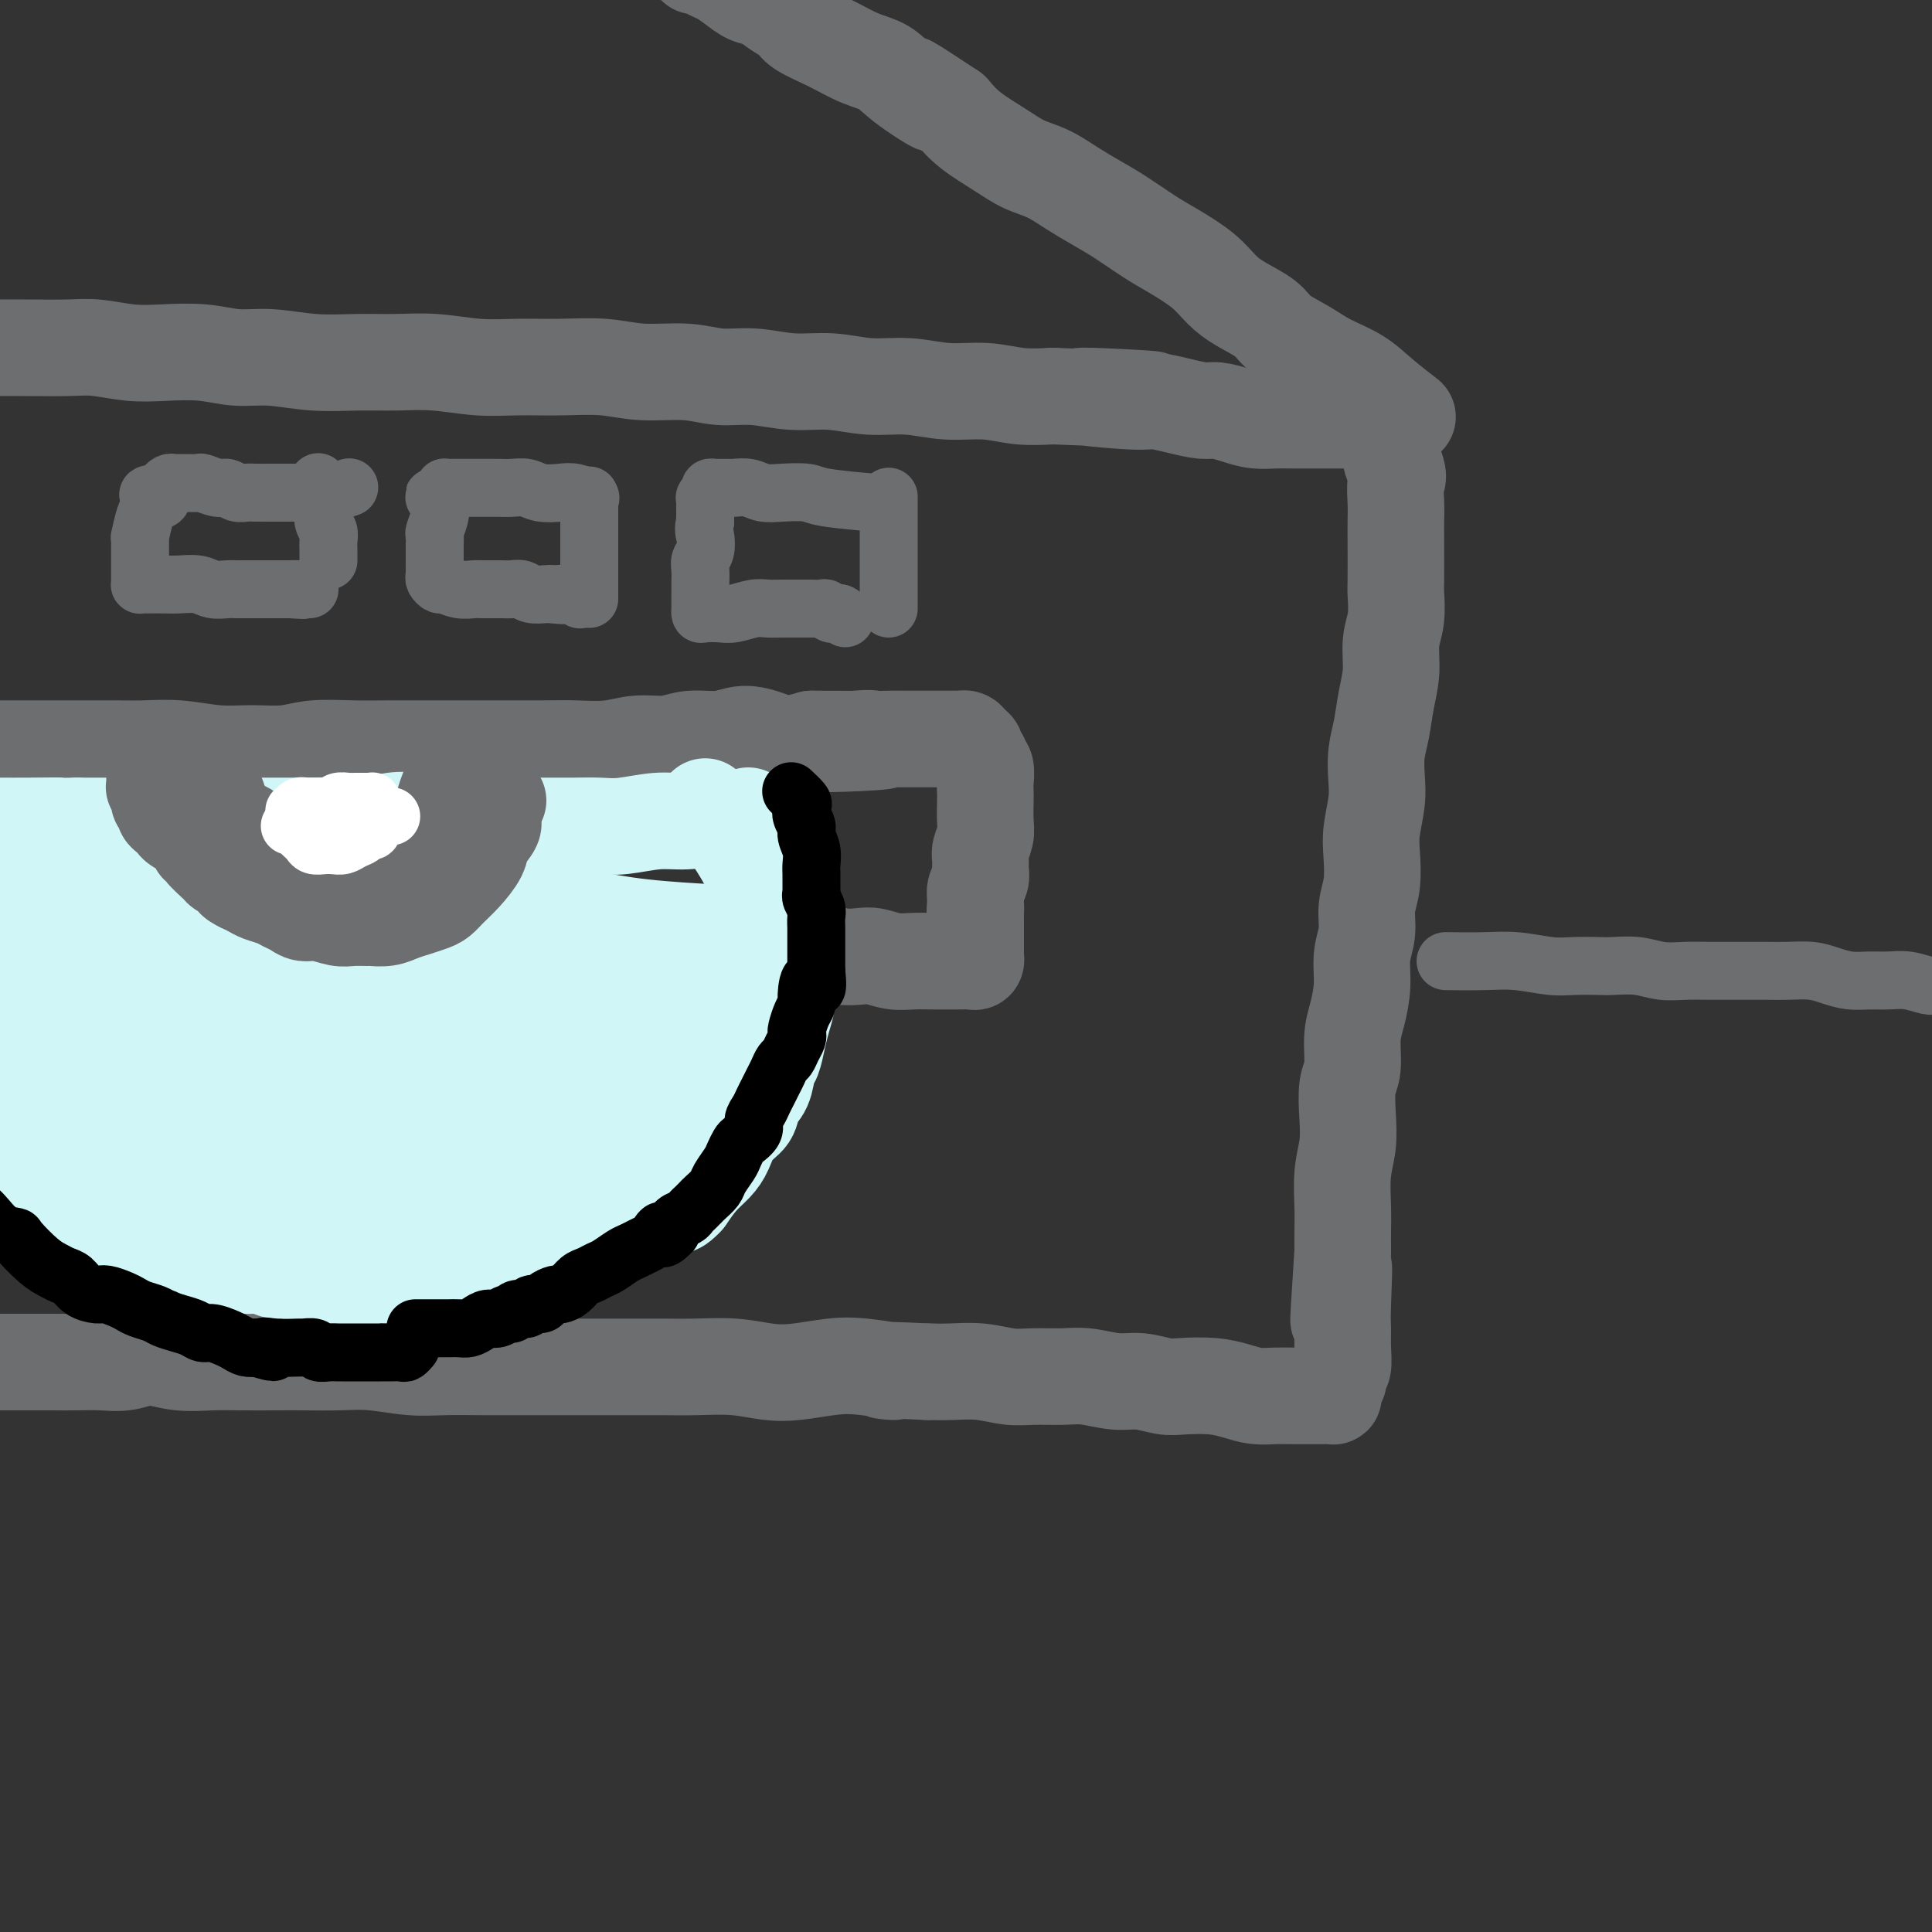 <svg viewBox='0 0 400 400' version='1.1' xmlns='http://www.w3.org/2000/svg' xmlns:xlink='http://www.w3.org/1999/xlink'><rect x="0" y="0" width="400" height="400" fill="#333333" stroke="none"/><g fill='none' stroke='rgb(109,110,112)' stroke-width='20' stroke-linecap='round' stroke-linejoin='round'><path d='M-8,72c4.612,-0.008 9.224,-0.016 13,0c3.776,0.016 6.717,0.056 9,0c2.283,-0.056 3.907,-0.207 6,0c2.093,0.207 4.653,0.772 7,1c2.347,0.228 4.480,0.117 7,0c2.520,-0.117 5.427,-0.242 8,0c2.573,0.242 4.811,0.850 7,1c2.189,0.150 4.329,-0.157 7,0c2.671,0.157 5.874,0.778 9,1c3.126,0.222 6.174,0.045 9,0c2.826,-0.045 5.431,0.041 8,0c2.569,-0.041 5.101,-0.208 8,0c2.899,0.208 6.165,0.792 9,1c2.835,0.208 5.239,0.041 8,0c2.761,-0.041 5.878,0.046 9,0c3.122,-0.046 6.250,-0.224 9,0c2.750,0.224 5.121,0.849 8,1c2.879,0.151 6.266,-0.171 9,0c2.734,0.171 4.815,0.834 7,1c2.185,0.166 4.472,-0.167 7,0c2.528,0.167 5.296,0.833 8,1c2.704,0.167 5.344,-0.167 8,0c2.656,0.167 5.327,0.833 8,1c2.673,0.167 5.346,-0.165 8,0c2.654,0.165 5.289,0.828 8,1c2.711,0.172 5.499,-0.146 8,0c2.501,0.146 4.715,0.756 7,1c2.285,0.244 4.643,0.122 7,0'/><path d='M218,82c36.430,1.483 14.506,0.191 8,0c-6.506,-0.191 2.405,0.719 7,1c4.595,0.281 4.875,-0.065 6,0c1.125,0.065 3.094,0.543 5,1c1.906,0.457 3.749,0.893 5,1c1.251,0.107 1.909,-0.115 3,0c1.091,0.115 2.617,0.567 4,1c1.383,0.433 2.625,0.848 4,1c1.375,0.152 2.882,0.041 4,0c1.118,-0.041 1.848,-0.011 3,0c1.152,0.011 2.727,0.003 4,0c1.273,-0.003 2.243,-0.001 3,0c0.757,0.001 1.302,0.000 2,0c0.698,-0.000 1.549,-0.000 2,0c0.451,0.000 0.502,0.000 1,0c0.498,-0.000 1.443,-0.001 2,0c0.557,0.001 0.726,0.004 1,0c0.274,-0.004 0.651,-0.016 1,0c0.349,0.016 0.668,0.061 1,0c0.332,-0.061 0.678,-0.226 1,0c0.322,0.226 0.621,0.844 1,1c0.379,0.156 0.837,-0.151 1,0c0.163,0.151 0.030,0.761 0,1c-0.030,0.239 0.045,0.106 0,0c-0.045,-0.106 -0.208,-0.184 0,0c0.208,0.184 0.787,0.630 1,1c0.213,0.370 0.060,0.666 0,1c-0.060,0.334 -0.026,0.708 0,1c0.026,0.292 0.046,0.502 0,1c-0.046,0.498 -0.156,1.285 0,2c0.156,0.715 0.578,1.357 1,2'/><path d='M289,97c0.774,2.040 0.207,2.140 0,3c-0.207,0.860 -0.056,2.479 0,4c0.056,1.521 0.016,2.945 0,4c-0.016,1.055 -0.008,1.743 0,4c0.008,2.257 0.017,6.083 0,8c-0.017,1.917 -0.060,1.925 0,3c0.060,1.075 0.224,3.217 0,5c-0.224,1.783 -0.834,3.207 -1,5c-0.166,1.793 0.113,3.956 0,6c-0.113,2.044 -0.618,3.969 -1,6c-0.382,2.031 -0.642,4.167 -1,6c-0.358,1.833 -0.814,3.363 -1,5c-0.186,1.637 -0.101,3.382 0,5c0.101,1.618 0.219,3.110 0,5c-0.219,1.890 -0.776,4.178 -1,6c-0.224,1.822 -0.117,3.178 0,5c0.117,1.822 0.242,4.110 0,6c-0.242,1.890 -0.852,3.383 -1,5c-0.148,1.617 0.167,3.357 0,5c-0.167,1.643 -0.814,3.188 -1,5c-0.186,1.812 0.090,3.889 0,6c-0.090,2.111 -0.546,4.254 -1,6c-0.454,1.746 -0.905,3.095 -1,5c-0.095,1.905 0.167,4.366 0,6c-0.167,1.634 -0.763,2.442 -1,4c-0.237,1.558 -0.116,3.865 0,6c0.116,2.135 0.227,4.097 0,6c-0.227,1.903 -0.793,3.747 -1,6c-0.207,2.253 -0.056,4.914 0,7c0.056,2.086 0.016,3.596 0,5c-0.016,1.404 -0.008,2.702 0,4'/><path d='M278,259c-1.701,25.898 -0.455,9.643 0,5c0.455,-4.643 0.118,2.324 0,6c-0.118,3.676 -0.018,4.060 0,5c0.018,0.940 -0.047,2.437 0,4c0.047,1.563 0.205,3.192 0,4c-0.205,0.808 -0.773,0.794 -1,1c-0.227,0.206 -0.114,0.633 0,1c0.114,0.367 0.227,0.673 0,1c-0.227,0.327 -0.796,0.676 -1,1c-0.204,0.324 -0.043,0.623 0,1c0.043,0.377 -0.031,0.833 0,1c0.031,0.167 0.168,0.045 0,0c-0.168,-0.045 -0.642,-0.012 -1,0c-0.358,0.012 -0.602,0.004 -1,0c-0.398,-0.004 -0.952,-0.004 -2,0c-1.048,0.004 -2.592,0.011 -4,0c-1.408,-0.011 -2.680,-0.042 -4,0c-1.320,0.042 -2.687,0.156 -4,0c-1.313,-0.156 -2.574,-0.582 -4,-1c-1.426,-0.418 -3.019,-0.829 -5,-1c-1.981,-0.171 -4.350,-0.102 -6,0c-1.650,0.102 -2.582,0.238 -4,0c-1.418,-0.238 -3.323,-0.849 -5,-1c-1.677,-0.151 -3.125,0.157 -5,0c-1.875,-0.157 -4.177,-0.778 -6,-1c-1.823,-0.222 -3.169,-0.045 -5,0c-1.831,0.045 -4.148,-0.040 -6,0c-1.852,0.040 -3.239,0.207 -5,0c-1.761,-0.207 -3.897,-0.786 -6,-1c-2.103,-0.214 -4.172,-0.061 -6,0c-1.828,0.061 -3.414,0.031 -5,0'/><path d='M192,284c-14.305,-0.717 -8.067,-0.009 -7,0c1.067,0.009 -3.036,-0.681 -6,-1c-2.964,-0.319 -4.787,-0.268 -7,0c-2.213,0.268 -4.815,0.751 -7,1c-2.185,0.249 -3.951,0.263 -6,0c-2.049,-0.263 -4.379,-0.802 -7,-1c-2.621,-0.198 -5.532,-0.053 -8,0c-2.468,0.053 -4.493,0.014 -7,0c-2.507,-0.014 -5.497,-0.004 -8,0c-2.503,0.004 -4.520,0.001 -7,0c-2.480,-0.001 -5.423,0.001 -8,0c-2.577,-0.001 -4.788,-0.004 -7,0c-2.212,0.004 -4.424,0.015 -7,0c-2.576,-0.015 -5.518,-0.057 -8,0c-2.482,0.057 -4.506,0.211 -7,0c-2.494,-0.211 -5.457,-0.789 -8,-1c-2.543,-0.211 -4.666,-0.057 -7,0c-2.334,0.057 -4.878,0.017 -7,0c-2.122,-0.017 -3.823,-0.009 -6,0c-2.177,0.009 -4.829,0.020 -7,0c-2.171,-0.020 -3.861,-0.072 -6,0c-2.139,0.072 -4.727,0.268 -7,0c-2.273,-0.268 -4.230,-1.000 -6,-1c-1.770,0.000 -3.354,0.732 -5,1c-1.646,0.268 -3.354,0.072 -5,0c-1.646,-0.072 -3.230,-0.019 -5,0c-1.770,0.019 -3.726,0.005 -6,0c-2.274,-0.005 -4.867,-0.001 -7,0c-2.133,0.001 -3.805,0.000 -5,0c-1.195,-0.000 -1.913,-0.000 -3,0c-1.087,0.000 -2.544,0.000 -4,0'/><path d='M-9,282c-31.489,-0.311 -9.711,-0.089 -1,0c8.711,0.089 4.356,0.044 0,0'/><path d='M291,86c-0.009,-0.007 -0.018,-0.013 0,0c0.018,0.013 0.061,0.047 0,0c-0.061,-0.047 -0.228,-0.175 0,0c0.228,0.175 0.849,0.655 0,0c-0.849,-0.655 -3.169,-2.443 -5,-4c-1.831,-1.557 -3.174,-2.881 -5,-4c-1.826,-1.119 -4.137,-2.032 -6,-3c-1.863,-0.968 -3.278,-1.991 -5,-3c-1.722,-1.009 -3.750,-2.005 -5,-3c-1.250,-0.995 -1.723,-1.989 -3,-3c-1.277,-1.011 -3.357,-2.041 -5,-3c-1.643,-0.959 -2.847,-1.849 -4,-3c-1.153,-1.151 -2.253,-2.562 -4,-4c-1.747,-1.438 -4.139,-2.902 -6,-4c-1.861,-1.098 -3.189,-1.831 -5,-3c-1.811,-1.169 -4.104,-2.774 -6,-4c-1.896,-1.226 -3.393,-2.074 -5,-3c-1.607,-0.926 -3.322,-1.931 -5,-3c-1.678,-1.069 -3.320,-2.204 -5,-3c-1.680,-0.796 -3.399,-1.255 -5,-2c-1.601,-0.745 -3.085,-1.778 -5,-3c-1.915,-1.222 -4.261,-2.635 -6,-4c-1.739,-1.365 -2.869,-2.683 -4,-4'/><path d='M197,23c-15.209,-10.076 -6.232,-3.766 -4,-2c2.232,1.766 -2.281,-1.011 -5,-3c-2.719,-1.989 -3.644,-3.190 -5,-4c-1.356,-0.810 -3.143,-1.228 -5,-2c-1.857,-0.772 -3.785,-1.899 -6,-3c-2.215,-1.101 -4.718,-2.178 -6,-3c-1.282,-0.822 -1.343,-1.389 -2,-2c-0.657,-0.611 -1.908,-1.267 -3,-2c-1.092,-0.733 -2.023,-1.544 -3,-2c-0.977,-0.456 -2.001,-0.557 -3,-1c-0.999,-0.443 -1.974,-1.228 -3,-2c-1.026,-0.772 -2.102,-1.530 -3,-2c-0.898,-0.470 -1.617,-0.652 -2,-1c-0.383,-0.348 -0.431,-0.863 -1,-1c-0.569,-0.137 -1.658,0.103 -2,0c-0.342,-0.103 0.063,-0.548 0,-1c-0.063,-0.452 -0.594,-0.909 -1,-1c-0.406,-0.091 -0.687,0.186 -1,0c-0.313,-0.186 -0.657,-0.834 -1,-1c-0.343,-0.166 -0.684,0.152 -1,0c-0.316,-0.152 -0.607,-0.773 -1,-1c-0.393,-0.227 -0.889,-0.061 -1,0c-0.111,0.061 0.162,0.016 0,0c-0.162,-0.016 -0.761,-0.005 -1,0c-0.239,0.005 -0.120,0.002 0,0'/><path d='M-9,155c0.130,-0.000 0.259,-0.000 2,0c1.741,0.000 5.093,0.000 9,0c3.907,-0.000 8.369,-0.001 11,0c2.631,0.001 3.430,0.004 5,0c1.570,-0.004 3.912,-0.015 6,0c2.088,0.015 3.923,0.058 6,0c2.077,-0.058 4.397,-0.215 7,0c2.603,0.215 5.487,0.804 8,1c2.513,0.196 4.653,-0.000 7,0c2.347,0.000 4.902,0.196 7,0c2.098,-0.196 3.739,-0.785 6,-1c2.261,-0.215 5.142,-0.058 8,0c2.858,0.058 5.692,0.015 8,0c2.308,-0.015 4.090,-0.004 6,0c1.910,0.004 3.947,0.001 6,0c2.053,-0.001 4.123,0.001 6,0c1.877,-0.001 3.560,-0.004 6,0c2.440,0.004 5.636,0.016 8,0c2.364,-0.016 3.897,-0.061 6,0c2.103,0.061 4.774,0.228 7,0c2.226,-0.228 4.005,-0.850 6,-1c1.995,-0.150 4.207,0.173 6,0c1.793,-0.173 3.167,-0.840 5,-1c1.833,-0.160 4.124,0.189 6,0c1.876,-0.189 3.338,-0.917 5,-1c1.662,-0.083 3.524,0.478 5,1c1.476,0.522 2.564,1.006 4,1c1.436,-0.006 3.218,-0.503 5,-1'/><path d='M168,153c28.039,-0.022 9.637,0.922 4,1c-5.637,0.078 1.490,-0.711 5,-1c3.510,-0.289 3.403,-0.077 4,0c0.597,0.077 1.900,0.021 3,0c1.100,-0.021 1.999,-0.006 3,0c1.001,0.006 2.103,0.001 3,0c0.897,-0.001 1.588,-0.000 2,0c0.412,0.000 0.545,0.000 1,0c0.455,-0.000 1.231,0.000 2,0c0.769,-0.000 1.530,-0.001 2,0c0.470,0.001 0.651,0.003 1,0c0.349,-0.003 0.868,-0.012 1,0c0.132,0.012 -0.123,0.045 0,0c0.123,-0.045 0.626,-0.167 1,0c0.374,0.167 0.621,0.623 1,1c0.379,0.377 0.890,0.677 1,1c0.110,0.323 -0.181,0.671 0,1c0.181,0.329 0.833,0.641 1,1c0.167,0.359 -0.151,0.766 0,1c0.151,0.234 0.772,0.296 1,1c0.228,0.704 0.062,2.050 0,3c-0.062,0.950 -0.020,1.504 0,2c0.020,0.496 0.020,0.934 0,2c-0.020,1.066 -0.058,2.761 0,4c0.058,1.239 0.213,2.023 0,3c-0.213,0.977 -0.793,2.149 -1,3c-0.207,0.851 -0.042,1.383 0,2c0.042,0.617 -0.040,1.320 0,2c0.040,0.680 0.203,1.337 0,2c-0.203,0.663 -0.772,1.332 -1,2c-0.228,0.668 -0.114,1.334 0,2'/><path d='M202,186c-0.309,4.134 -0.083,2.470 0,2c0.083,-0.470 0.022,0.255 0,1c-0.022,0.745 -0.006,1.509 0,2c0.006,0.491 0.002,0.709 0,1c-0.002,0.291 -0.000,0.655 0,1c0.000,0.345 0.000,0.671 0,1c-0.000,0.329 -0.000,0.662 0,1c0.000,0.338 0.001,0.683 0,1c-0.001,0.317 -0.003,0.607 0,1c0.003,0.393 0.010,0.890 0,1c-0.010,0.110 -0.036,-0.167 0,0c0.036,0.167 0.135,0.777 0,1c-0.135,0.223 -0.503,0.060 -1,0c-0.497,-0.060 -1.122,-0.015 -2,0c-0.878,0.015 -2.010,0.000 -3,0c-0.990,-0.000 -1.839,0.014 -3,0c-1.161,-0.014 -2.635,-0.055 -4,0c-1.365,0.055 -2.623,0.207 -4,0c-1.377,-0.207 -2.875,-0.774 -4,-1c-1.125,-0.226 -1.879,-0.113 -3,0c-1.121,0.113 -2.610,0.226 -4,0c-1.390,-0.226 -2.682,-0.792 -4,-1c-1.318,-0.208 -2.662,-0.060 -4,0c-1.338,0.060 -2.669,0.030 -4,0'/><path d='M162,197c-6.439,-0.537 -4.036,-0.880 -4,-1c0.036,-0.120 -2.296,-0.018 -4,0c-1.704,0.018 -2.780,-0.048 -4,0c-1.220,0.048 -2.584,0.209 -4,0c-1.416,-0.209 -2.885,-0.788 -4,-1c-1.115,-0.212 -1.877,-0.057 -3,0c-1.123,0.057 -2.607,0.015 -4,0c-1.393,-0.015 -2.697,-0.004 -4,0c-1.303,0.004 -2.607,0.001 -4,0c-1.393,-0.001 -2.875,-0.000 -4,0c-1.125,0.000 -1.893,0.000 -3,0c-1.107,-0.000 -2.554,-0.000 -4,0c-1.446,0.000 -2.891,0.000 -4,0c-1.109,-0.000 -1.882,0.000 -3,0c-1.118,-0.000 -2.580,-0.000 -4,0c-1.420,0.000 -2.798,0.000 -4,0c-1.202,-0.000 -2.229,-0.000 -3,0c-0.771,0.000 -1.287,0.001 -3,0c-1.713,-0.001 -4.625,-0.004 -6,0c-1.375,0.004 -1.214,0.015 -2,0c-0.786,-0.015 -2.520,-0.057 -4,0c-1.480,0.057 -2.707,0.211 -4,0c-1.293,-0.211 -2.651,-0.789 -4,-1c-1.349,-0.211 -2.687,-0.057 -4,0c-1.313,0.057 -2.601,0.015 -4,0c-1.399,-0.015 -2.910,-0.004 -4,0c-1.090,0.004 -1.759,0.001 -3,0c-1.241,-0.001 -3.054,-0.000 -4,0c-0.946,0.000 -1.024,0.000 -2,0c-0.976,-0.000 -2.850,-0.000 -4,0c-1.150,0.000 -1.575,0.000 -2,0'/><path d='M48,194c-18.166,-0.460 -6.582,-0.109 -3,0c3.582,0.109 -0.839,-0.023 -3,0c-2.161,0.023 -2.064,0.202 -3,0c-0.936,-0.202 -2.907,-0.786 -4,-1c-1.093,-0.214 -1.308,-0.057 -2,0c-0.692,0.057 -1.862,0.015 -3,0c-1.138,-0.015 -2.243,-0.004 -3,0c-0.757,0.004 -1.164,0.001 -2,0c-0.836,-0.001 -2.099,-0.000 -3,0c-0.901,0.000 -1.438,0.000 -2,0c-0.562,-0.000 -1.149,-0.000 -2,0c-0.851,0.000 -1.964,0.000 -3,0c-1.036,-0.000 -1.993,-0.000 -3,0c-1.007,0.000 -2.065,0.000 -3,0c-0.935,-0.000 -1.749,-0.000 -3,0c-1.251,0.000 -2.940,0.000 -4,0c-1.060,-0.000 -1.492,-0.000 -2,0c-0.508,0.000 -1.092,0.000 -2,0c-0.908,-0.000 -2.138,-0.000 -3,0c-0.862,0.000 -1.355,0.000 -2,0c-0.645,-0.000 -1.443,-0.000 -2,0c-0.557,0.000 -0.873,0.000 -1,0c-0.127,-0.000 -0.063,-0.000 0,0'/></g>
<g fill='none' stroke='rgb(208,246,247)' stroke-width='20' stroke-linecap='round' stroke-linejoin='round'><path d='M146,167c1.003,0.934 2.006,1.867 3,3c0.994,1.133 1.979,2.465 3,4c1.021,1.535 2.077,3.272 3,5c0.923,1.728 1.711,3.448 2,5c0.289,1.552 0.078,2.935 0,4c-0.078,1.065 -0.024,1.810 0,3c0.024,1.190 0.018,2.824 0,4c-0.018,1.176 -0.049,1.892 0,3c0.049,1.108 0.178,2.607 0,4c-0.178,1.393 -0.664,2.681 -1,4c-0.336,1.319 -0.524,2.670 -1,4c-0.476,1.330 -1.240,2.641 -2,4c-0.760,1.359 -1.516,2.768 -2,4c-0.484,1.232 -0.697,2.286 -1,3c-0.303,0.714 -0.696,1.087 -1,2c-0.304,0.913 -0.518,2.366 -1,3c-0.482,0.634 -1.231,0.449 -2,1c-0.769,0.551 -1.557,1.838 -2,3c-0.443,1.162 -0.542,2.197 -1,3c-0.458,0.803 -1.274,1.372 -2,2c-0.726,0.628 -1.363,1.314 -2,2'/><path d='M139,237c-1.754,2.061 -1.640,1.714 -2,2c-0.360,0.286 -1.194,1.204 -2,2c-0.806,0.796 -1.584,1.470 -2,2c-0.416,0.530 -0.471,0.916 -2,2c-1.529,1.084 -4.534,2.868 -6,4c-1.466,1.132 -1.394,1.614 -2,2c-0.606,0.386 -1.891,0.677 -3,1c-1.109,0.323 -2.043,0.678 -3,1c-0.957,0.322 -1.936,0.612 -3,1c-1.064,0.388 -2.214,0.874 -3,1c-0.786,0.126 -1.210,-0.107 -2,0c-0.790,0.107 -1.946,0.554 -3,1c-1.054,0.446 -2.004,0.890 -3,1c-0.996,0.110 -2.037,-0.114 -3,0c-0.963,0.114 -1.846,0.566 -3,1c-1.154,0.434 -2.577,0.848 -4,1c-1.423,0.152 -2.847,0.041 -4,0c-1.153,-0.041 -2.036,-0.011 -3,0c-0.964,0.011 -2.008,0.003 -3,0c-0.992,-0.003 -1.931,-0.001 -3,0c-1.069,0.001 -2.269,0.001 -3,0c-0.731,-0.001 -0.995,-0.004 -2,0c-1.005,0.004 -2.751,0.015 -4,0c-1.249,-0.015 -2.000,-0.057 -3,0c-1.000,0.057 -2.249,0.212 -3,0c-0.751,-0.212 -1.005,-0.792 -2,-1c-0.995,-0.208 -2.731,-0.046 -4,0c-1.269,0.046 -2.073,-0.026 -3,0c-0.927,0.026 -1.979,0.150 -3,0c-1.021,-0.150 -2.010,-0.575 -3,-1'/><path d='M50,257c-8.569,0.065 -3.492,0.227 -2,0c1.492,-0.227 -0.602,-0.845 -2,-1c-1.398,-0.155 -2.102,0.152 -3,0c-0.898,-0.152 -1.992,-0.762 -3,-1c-1.008,-0.238 -1.930,-0.102 -3,0c-1.070,0.102 -2.288,0.172 -3,0c-0.712,-0.172 -0.919,-0.585 -2,-1c-1.081,-0.415 -3.038,-0.832 -4,-1c-0.962,-0.168 -0.929,-0.086 -1,0c-0.071,0.086 -0.244,0.178 -1,0c-0.756,-0.178 -2.093,-0.626 -3,-1c-0.907,-0.374 -1.384,-0.674 -2,-1c-0.616,-0.326 -1.370,-0.678 -2,-1c-0.630,-0.322 -1.134,-0.615 -2,-1c-0.866,-0.385 -2.093,-0.863 -3,-1c-0.907,-0.137 -1.492,0.065 -2,0c-0.508,-0.065 -0.938,-0.398 -2,-1c-1.062,-0.602 -2.755,-1.472 -4,-2c-1.245,-0.528 -2.041,-0.714 -3,-1c-0.959,-0.286 -2.081,-0.671 -3,-1c-0.919,-0.329 -1.633,-0.603 -2,-1c-0.367,-0.397 -0.386,-0.916 -1,-1c-0.614,-0.084 -1.824,0.266 -3,0c-1.176,-0.266 -2.316,-1.149 -3,-2c-0.684,-0.851 -0.910,-1.672 -1,-2c-0.090,-0.328 -0.045,-0.164 0,0'/><path d='M149,169c-2.459,0.453 -4.919,0.906 -7,1c-2.081,0.094 -3.784,-0.171 -6,0c-2.216,0.171 -4.946,0.778 -7,1c-2.054,0.222 -3.431,0.060 -5,0c-1.569,-0.060 -3.328,-0.016 -5,0c-1.672,0.016 -3.257,0.005 -5,0c-1.743,-0.005 -3.645,-0.005 -5,0c-1.355,0.005 -2.165,0.014 -4,0c-1.835,-0.014 -4.695,-0.053 -7,0c-2.305,0.053 -4.053,0.196 -6,0c-1.947,-0.196 -4.091,-0.732 -6,-1c-1.909,-0.268 -3.583,-0.268 -5,0c-1.417,0.268 -2.576,0.804 -4,1c-1.424,0.196 -3.112,0.053 -5,0c-1.888,-0.053 -3.977,-0.014 -6,0c-2.023,0.014 -3.982,0.004 -6,0c-2.018,-0.004 -4.097,-0.001 -6,0c-1.903,0.001 -3.632,0.000 -5,0c-1.368,-0.000 -2.375,-0.000 -4,0c-1.625,0.000 -3.869,0.000 -6,0c-2.131,-0.000 -4.148,-0.000 -6,0c-1.852,0.000 -3.538,0.000 -5,0c-1.462,-0.000 -2.701,-0.000 -4,0c-1.299,0.000 -2.657,0.000 -4,0c-1.343,-0.000 -2.672,-0.000 -4,0'/><path d='M16,171c-21.476,0.309 -8.665,0.083 -5,0c3.665,-0.083 -1.816,-0.022 -5,0c-3.184,0.022 -4.072,0.006 -5,0c-0.928,-0.006 -1.897,-0.002 -3,0c-1.103,0.002 -2.342,0.000 -3,0c-0.658,-0.000 -0.737,-0.000 -1,0c-0.263,0.000 -0.710,0.000 -1,0c-0.290,-0.000 -0.424,-0.000 -1,0c-0.576,0.000 -1.593,0.000 -2,0c-0.407,-0.000 -0.203,-0.000 0,0'/><path d='M155,169c-0.007,-0.010 -0.014,-0.019 0,0c0.014,0.019 0.048,0.067 0,0c-0.048,-0.067 -0.178,-0.249 0,0c0.178,0.249 0.665,0.930 1,2c0.335,1.070 0.520,2.529 1,4c0.480,1.471 1.257,2.952 2,5c0.743,2.048 1.453,4.662 2,6c0.547,1.338 0.931,1.400 1,2c0.069,0.600 -0.177,1.738 0,3c0.177,1.262 0.776,2.648 1,4c0.224,1.352 0.071,2.671 0,4c-0.071,1.329 -0.060,2.668 0,4c0.060,1.332 0.171,2.659 0,4c-0.171,1.341 -0.622,2.698 -1,4c-0.378,1.302 -0.683,2.550 -1,4c-0.317,1.450 -0.646,3.102 -1,4c-0.354,0.898 -0.731,1.044 -1,2c-0.269,0.956 -0.428,2.724 -1,4c-0.572,1.276 -1.556,2.060 -2,3c-0.444,0.940 -0.348,2.036 -1,3c-0.652,0.964 -2.050,1.797 -3,3c-0.950,1.203 -1.450,2.776 -2,4c-0.550,1.224 -1.148,2.099 -2,3c-0.852,0.901 -1.958,1.829 -3,3c-1.042,1.171 -2.021,2.586 -3,4'/><path d='M142,248c-2.532,2.764 -2.361,1.174 -3,1c-0.639,-0.174 -2.088,1.069 -3,2c-0.912,0.931 -1.288,1.550 -2,2c-0.712,0.450 -1.760,0.731 -3,1c-1.240,0.269 -2.671,0.525 -4,1c-1.329,0.475 -2.558,1.170 -4,2c-1.442,0.830 -3.099,1.794 -4,2c-0.901,0.206 -1.045,-0.347 -2,0c-0.955,0.347 -2.719,1.595 -4,2c-1.281,0.405 -2.079,-0.031 -3,0c-0.921,0.031 -1.964,0.530 -3,1c-1.036,0.470 -2.066,0.910 -3,1c-0.934,0.090 -1.772,-0.172 -3,0c-1.228,0.172 -2.845,0.778 -4,1c-1.155,0.222 -1.849,0.060 -3,0c-1.151,-0.060 -2.758,-0.017 -4,0c-1.242,0.017 -2.117,0.008 -3,0c-0.883,-0.008 -1.774,-0.016 -3,0c-1.226,0.016 -2.789,0.057 -4,0c-1.211,-0.057 -2.071,-0.211 -3,0c-0.929,0.211 -1.927,0.786 -3,1c-1.073,0.214 -2.220,0.067 -3,0c-0.780,-0.067 -1.191,-0.055 -2,0c-0.809,0.055 -2.015,0.154 -3,0c-0.985,-0.154 -1.748,-0.562 -3,-1c-1.252,-0.438 -2.994,-0.906 -4,-1c-1.006,-0.094 -1.278,0.185 -2,0c-0.722,-0.185 -1.895,-0.833 -3,-1c-1.105,-0.167 -2.144,0.147 -3,0c-0.856,-0.147 -1.530,-0.756 -2,-1c-0.470,-0.244 -0.735,-0.122 -1,0'/><path d='M48,261c-3.300,-0.797 -2.549,-0.791 -3,-1c-0.451,-0.209 -2.102,-0.633 -3,-1c-0.898,-0.367 -1.042,-0.677 -2,-1c-0.958,-0.323 -2.731,-0.660 -4,-1c-1.269,-0.340 -2.035,-0.683 -3,-1c-0.965,-0.317 -2.130,-0.609 -3,-1c-0.870,-0.391 -1.444,-0.881 -2,-1c-0.556,-0.119 -1.093,0.133 -2,0c-0.907,-0.133 -2.186,-0.650 -3,-1c-0.814,-0.350 -1.165,-0.531 -2,-1c-0.835,-0.469 -2.153,-1.225 -3,-2c-0.847,-0.775 -1.224,-1.569 -2,-2c-0.776,-0.431 -1.953,-0.500 -3,-1c-1.047,-0.500 -1.965,-1.432 -3,-2c-1.035,-0.568 -2.188,-0.772 -3,-1c-0.812,-0.228 -1.284,-0.481 -2,-1c-0.716,-0.519 -1.678,-1.303 -3,-2c-1.322,-0.697 -3.006,-1.308 -4,-2c-0.994,-0.692 -1.297,-1.464 -2,-2c-0.703,-0.536 -1.805,-0.837 -3,-2c-1.195,-1.163 -2.484,-3.190 -3,-4c-0.516,-0.810 -0.258,-0.405 0,0'/><path d='M146,193c-0.313,-0.017 -0.626,-0.035 0,0c0.626,0.035 2.190,0.122 0,0c-2.190,-0.122 -8.135,-0.454 -13,-1c-4.865,-0.546 -8.649,-1.306 -13,-2c-4.351,-0.694 -9.270,-1.323 -15,-2c-5.730,-0.677 -12.271,-1.400 -18,-2c-5.729,-0.600 -10.644,-1.075 -15,-2c-4.356,-0.925 -8.152,-2.300 -12,-3c-3.848,-0.700 -7.748,-0.724 -11,-1c-3.252,-0.276 -5.855,-0.805 -8,-1c-2.145,-0.195 -3.830,-0.057 -5,0c-1.170,0.057 -1.824,0.032 -2,0c-0.176,-0.032 0.127,-0.071 0,0c-0.127,0.071 -0.685,0.252 1,1c1.685,0.748 5.611,2.065 10,3c4.389,0.935 9.239,1.490 15,2c5.761,0.510 12.434,0.974 18,2c5.566,1.026 10.027,2.613 15,4c4.973,1.387 10.460,2.573 15,4c4.540,1.427 8.133,3.093 12,5c3.867,1.907 8.010,4.054 12,6c3.990,1.946 7.829,3.690 11,5c3.171,1.310 5.675,2.186 7,3c1.325,0.814 1.472,1.565 2,2c0.528,0.435 1.437,0.553 1,1c-0.437,0.447 -2.218,1.224 -4,2'/><path d='M149,219c-2.153,0.780 -7.034,0.231 -13,-1c-5.966,-1.231 -13.017,-3.143 -20,-5c-6.983,-1.857 -13.899,-3.659 -19,-5c-5.101,-1.341 -8.389,-2.219 -15,-4c-6.611,-1.781 -16.546,-4.463 -22,-6c-5.454,-1.537 -6.429,-1.928 -8,-2c-1.571,-0.072 -3.739,0.175 -5,0c-1.261,-0.175 -1.617,-0.773 -2,-1c-0.383,-0.227 -0.794,-0.082 -1,0c-0.206,0.082 -0.209,0.103 0,0c0.209,-0.103 0.629,-0.328 3,0c2.371,0.328 6.693,1.209 11,2c4.307,0.791 8.600,1.490 13,2c4.400,0.510 8.905,0.829 13,2c4.095,1.171 7.778,3.194 11,5c3.222,1.806 5.983,3.393 9,5c3.017,1.607 6.291,3.232 9,5c2.709,1.768 4.855,3.679 7,5c2.145,1.321 4.289,2.053 6,3c1.711,0.947 2.988,2.110 4,3c1.012,0.890 1.759,1.507 2,2c0.241,0.493 -0.023,0.862 0,1c0.023,0.138 0.333,0.045 0,0c-0.333,-0.045 -1.310,-0.042 -3,0c-1.690,0.042 -4.095,0.121 -7,0c-2.905,-0.121 -6.312,-0.444 -10,-1c-3.688,-0.556 -7.659,-1.345 -12,-2c-4.341,-0.655 -9.053,-1.176 -14,-2c-4.947,-0.824 -10.128,-1.950 -15,-3c-4.872,-1.050 -9.436,-2.025 -14,-3'/><path d='M57,219c-10.430,-2.348 -9.004,-3.219 -10,-4c-0.996,-0.781 -4.414,-1.472 -6,-2c-1.586,-0.528 -1.339,-0.894 -1,-1c0.339,-0.106 0.771,0.049 1,0c0.229,-0.049 0.257,-0.302 2,0c1.743,0.302 5.202,1.158 13,3c7.798,1.842 19.934,4.672 27,6c7.066,1.328 9.060,1.156 12,2c2.940,0.844 6.825,2.704 10,4c3.175,1.296 5.639,2.028 8,3c2.361,0.972 4.618,2.184 6,3c1.382,0.816 1.888,1.234 2,2c0.112,0.766 -0.169,1.878 -1,3c-0.831,1.122 -2.212,2.253 -5,3c-2.788,0.747 -6.983,1.110 -11,1c-4.017,-0.110 -7.854,-0.693 -12,-1c-4.146,-0.307 -8.599,-0.340 -13,-1c-4.401,-0.660 -8.751,-1.948 -13,-3c-4.249,-1.052 -8.398,-1.868 -12,-3c-3.602,-1.132 -6.656,-2.580 -10,-4c-3.344,-1.420 -6.978,-2.812 -10,-4c-3.022,-1.188 -5.433,-2.172 -7,-3c-1.567,-0.828 -2.291,-1.501 -3,-2c-0.709,-0.499 -1.404,-0.825 -2,-1c-0.596,-0.175 -1.094,-0.199 -1,0c0.094,0.199 0.779,0.620 1,1c0.221,0.380 -0.023,0.721 2,2c2.023,1.279 6.314,3.498 10,5c3.686,1.502 6.767,2.286 10,3c3.233,0.714 6.616,1.357 10,2'/><path d='M54,233c4.287,1.122 5.004,1.429 6,2c0.996,0.571 2.271,1.408 3,2c0.729,0.592 0.911,0.939 1,1c0.089,0.061 0.084,-0.166 0,0c-0.084,0.166 -0.248,0.724 -2,1c-1.752,0.276 -5.094,0.270 -8,0c-2.906,-0.270 -5.377,-0.804 -9,-2c-3.623,-1.196 -8.399,-3.054 -11,-4c-2.601,-0.946 -3.029,-0.979 -5,-2c-1.971,-1.021 -5.487,-3.029 -8,-5c-2.513,-1.971 -4.023,-3.907 -6,-6c-1.977,-2.093 -4.421,-4.345 -6,-6c-1.579,-1.655 -2.294,-2.713 -3,-4c-0.706,-1.287 -1.404,-2.803 -2,-4c-0.596,-1.197 -1.089,-2.074 -2,-3c-0.911,-0.926 -2.241,-1.899 -3,-3c-0.759,-1.101 -0.949,-2.329 -1,-3c-0.051,-0.671 0.035,-0.784 0,-1c-0.035,-0.216 -0.191,-0.537 0,-1c0.191,-0.463 0.729,-1.070 3,-1c2.271,0.070 6.275,0.818 10,2c3.725,1.182 7.170,2.800 11,4c3.830,1.200 8.045,1.982 11,3c2.955,1.018 4.651,2.272 6,3c1.349,0.728 2.352,0.931 3,1c0.648,0.069 0.942,0.005 1,0c0.058,-0.005 -0.118,0.050 -1,-1c-0.882,-1.050 -2.468,-3.206 -5,-5c-2.532,-1.794 -6.009,-3.227 -9,-5c-2.991,-1.773 -5.495,-3.887 -8,-6'/><path d='M20,190c-4.587,-3.310 -5.055,-3.085 -7,-4c-1.945,-0.915 -5.368,-2.971 -7,-4c-1.632,-1.029 -1.474,-1.030 -2,-1c-0.526,0.030 -1.736,0.093 -2,0c-0.264,-0.093 0.419,-0.341 1,0c0.581,0.341 1.059,1.272 2,2c0.941,0.728 2.344,1.254 5,4c2.656,2.746 6.564,7.712 8,10c1.436,2.288 0.399,1.898 1,3c0.601,1.102 2.841,3.696 5,6c2.159,2.304 4.238,4.319 6,6c1.762,1.681 3.206,3.030 4,4c0.794,0.970 0.936,1.563 1,2c0.064,0.437 0.049,0.719 0,1c-0.049,0.281 -0.132,0.561 -1,0c-0.868,-0.561 -2.520,-1.964 -5,-4c-2.480,-2.036 -5.787,-4.705 -8,-7c-2.213,-2.295 -3.331,-4.217 -5,-6c-1.669,-1.783 -3.888,-3.428 -6,-5c-2.112,-1.572 -4.117,-3.071 -6,-4c-1.883,-0.929 -3.643,-1.287 -5,-2c-1.357,-0.713 -2.311,-1.780 -3,-2c-0.689,-0.220 -1.113,0.407 -2,1c-0.887,0.593 -2.237,1.150 -3,2c-0.763,0.850 -0.939,1.992 -1,4c-0.061,2.008 -0.006,4.882 0,8c0.006,3.118 -0.037,6.479 0,9c0.037,2.521 0.154,4.201 0,6c-0.154,1.799 -0.580,3.715 0,5c0.580,1.285 2.166,1.939 4,3c1.834,1.061 3.917,2.531 6,4'/><path d='M0,231c2.801,1.682 4.803,2.386 7,3c2.197,0.614 4.587,1.138 7,2c2.413,0.862 4.847,2.063 7,3c2.153,0.937 4.025,1.610 6,2c1.975,0.390 4.053,0.497 6,1c1.947,0.503 3.764,1.402 5,2c1.236,0.598 1.891,0.895 4,2c2.109,1.105 5.671,3.019 9,4c3.329,0.981 6.423,1.029 8,1c1.577,-0.029 1.636,-0.137 3,0c1.364,0.137 4.033,0.518 6,1c1.967,0.482 3.230,1.064 5,1c1.770,-0.064 4.045,-0.776 6,-1c1.955,-0.224 3.588,0.039 5,0c1.412,-0.039 2.603,-0.381 4,-1c1.397,-0.619 3.002,-1.514 4,-2c0.998,-0.486 1.391,-0.561 2,-1c0.609,-0.439 1.435,-1.241 2,-2c0.565,-0.759 0.871,-1.476 1,-2c0.129,-0.524 0.081,-0.854 0,-1c-0.081,-0.146 -0.197,-0.110 -1,0c-0.803,0.110 -2.294,0.292 -5,1c-2.706,0.708 -6.629,1.943 -10,2c-3.371,0.057 -6.191,-1.065 -9,-2c-2.809,-0.935 -5.606,-1.684 -9,-3c-3.394,-1.316 -7.384,-3.198 -11,-5c-3.616,-1.802 -6.858,-3.524 -10,-5c-3.142,-1.476 -6.183,-2.708 -9,-4c-2.817,-1.292 -5.408,-2.646 -8,-4'/><path d='M25,223c-8.527,-3.753 -6.346,-2.635 -7,-3c-0.654,-0.365 -4.145,-2.214 -7,-3c-2.855,-0.786 -5.075,-0.510 -7,-1c-1.925,-0.490 -3.557,-1.747 -6,-3c-2.443,-1.253 -5.698,-2.501 -7,-3c-1.302,-0.499 -0.651,-0.250 0,0'/></g>
<g fill='none' stroke='rgb(109,110,112)' stroke-width='20' stroke-linecap='round' stroke-linejoin='round'><path d='M103,166c-0.002,0.006 -0.005,0.011 0,0c0.005,-0.011 0.017,-0.040 0,0c-0.017,0.040 -0.064,0.149 0,0c0.064,-0.149 0.240,-0.558 0,0c-0.240,0.558 -0.896,2.081 -1,3c-0.104,0.919 0.345,1.233 0,2c-0.345,0.767 -1.482,1.988 -2,3c-0.518,1.012 -0.417,1.815 -1,3c-0.583,1.185 -1.850,2.751 -3,4c-1.150,1.249 -2.184,2.180 -3,3c-0.816,0.820 -1.414,1.530 -2,2c-0.586,0.470 -1.159,0.700 -2,1c-0.841,0.300 -1.950,0.669 -3,1c-1.050,0.331 -2.042,0.624 -3,1c-0.958,0.376 -1.883,0.834 -3,1c-1.117,0.166 -2.427,0.041 -3,0c-0.573,-0.041 -0.408,0.004 -1,0c-0.592,-0.004 -1.940,-0.057 -3,0c-1.060,0.057 -1.831,0.222 -3,0c-1.169,-0.222 -2.735,-0.833 -4,-1c-1.265,-0.167 -2.230,0.110 -3,0c-0.770,-0.110 -1.347,-0.607 -2,-1c-0.653,-0.393 -1.382,-0.683 -2,-1c-0.618,-0.317 -1.124,-0.662 -2,-1c-0.876,-0.338 -2.120,-0.668 -3,-1c-0.880,-0.332 -1.394,-0.666 -2,-1c-0.606,-0.334 -1.303,-0.667 -2,-1'/><path d='M50,183c-2.209,-1.109 -1.230,-0.882 -1,-1c0.230,-0.118 -0.287,-0.582 -1,-1c-0.713,-0.418 -1.621,-0.791 -2,-1c-0.379,-0.209 -0.230,-0.255 -1,-1c-0.770,-0.745 -2.458,-2.188 -3,-3c-0.542,-0.812 0.063,-0.991 0,-1c-0.063,-0.009 -0.794,0.152 -1,0c-0.206,-0.152 0.114,-0.618 0,-1c-0.114,-0.382 -0.660,-0.680 -1,-1c-0.340,-0.320 -0.473,-0.663 -1,-1c-0.527,-0.337 -1.447,-0.668 -2,-1c-0.553,-0.332 -0.741,-0.666 -1,-1c-0.259,-0.334 -0.591,-0.668 -1,-1c-0.409,-0.332 -0.894,-0.663 -1,-1c-0.106,-0.337 0.169,-0.682 0,-1c-0.169,-0.318 -0.781,-0.611 -1,-1c-0.219,-0.389 -0.045,-0.875 0,-1c0.045,-0.125 -0.041,0.111 0,0c0.041,-0.111 0.207,-0.570 0,-1c-0.207,-0.430 -0.788,-0.832 -1,-1c-0.212,-0.168 -0.057,-0.101 0,0c0.057,0.101 0.015,0.237 0,0c-0.015,-0.237 -0.004,-0.848 0,-1c0.004,-0.152 0.001,0.155 0,0c-0.001,-0.155 -0.000,-0.773 0,-1c0.000,-0.227 0.000,-0.065 0,0c-0.000,0.065 -0.000,0.032 0,0'/><path d='M94,158c0.081,0.589 0.162,1.178 0,2c-0.162,0.822 -0.567,1.878 -1,3c-0.433,1.122 -0.892,2.310 -1,3c-0.108,0.690 0.137,0.882 0,2c-0.137,1.118 -0.656,3.163 -1,4c-0.344,0.837 -0.514,0.466 -1,1c-0.486,0.534 -1.289,1.974 -2,3c-0.711,1.026 -1.331,1.638 -2,2c-0.669,0.362 -1.385,0.475 -2,1c-0.615,0.525 -1.127,1.461 -2,2c-0.873,0.539 -2.108,0.681 -3,1c-0.892,0.319 -1.443,0.815 -2,1c-0.557,0.185 -1.122,0.060 -2,0c-0.878,-0.060 -2.069,-0.054 -3,0c-0.931,0.054 -1.600,0.155 -2,0c-0.400,-0.155 -0.530,-0.566 -1,-1c-0.470,-0.434 -1.281,-0.890 -2,-1c-0.719,-0.110 -1.347,0.125 -2,0c-0.653,-0.125 -1.330,-0.611 -2,-1c-0.670,-0.389 -1.334,-0.682 -2,-1c-0.666,-0.318 -1.333,-0.662 -2,-1c-0.667,-0.338 -1.333,-0.669 -2,-1'/><path d='M57,177c-2.456,-1.123 -1.097,-0.932 -1,-1c0.097,-0.068 -1.069,-0.396 -2,-1c-0.931,-0.604 -1.625,-1.485 -2,-2c-0.375,-0.515 -0.429,-0.663 -1,-1c-0.571,-0.337 -1.658,-0.864 -2,-1c-0.342,-0.136 0.062,0.118 0,0c-0.062,-0.118 -0.591,-0.609 -1,-1c-0.409,-0.391 -0.697,-0.682 -1,-1c-0.303,-0.318 -0.621,-0.663 -1,-1c-0.379,-0.337 -0.820,-0.668 -1,-1c-0.180,-0.332 -0.101,-0.666 0,-1c0.101,-0.334 0.223,-0.668 0,-1c-0.223,-0.332 -0.791,-0.664 -1,-1c-0.209,-0.336 -0.060,-0.677 0,-1c0.060,-0.323 0.030,-0.626 0,-1c-0.030,-0.374 -0.061,-0.817 0,-1c0.061,-0.183 0.212,-0.105 0,0c-0.212,0.105 -0.789,0.238 -1,0c-0.211,-0.238 -0.057,-0.848 0,-1c0.057,-0.152 0.015,0.156 0,0c-0.015,-0.156 -0.004,-0.774 0,-1c0.004,-0.226 0.001,-0.061 0,0c-0.001,0.061 -0.000,0.017 0,0c0.000,-0.017 0.000,-0.009 0,0'/></g>
<g fill='none' stroke='rgb(255,255,255)' stroke-width='12' stroke-linecap='round' stroke-linejoin='round'><path d='M81,169c-0.487,0.000 -0.974,0.000 -2,0c-1.026,-0.000 -2.589,-0.000 -4,0c-1.411,0.000 -2.668,0.001 -4,0c-1.332,-0.001 -2.739,-0.004 -4,0c-1.261,0.004 -2.376,0.015 -3,0c-0.624,-0.015 -0.756,-0.056 -1,0c-0.244,0.056 -0.598,0.207 -1,0c-0.402,-0.207 -0.850,-0.774 -1,-1c-0.150,-0.226 -0.002,-0.113 0,0c0.002,0.113 -0.141,0.226 0,0c0.141,-0.226 0.566,-0.793 1,-1c0.434,-0.207 0.877,-0.056 1,0c0.123,0.056 -0.073,0.015 0,0c0.073,-0.015 0.415,-0.004 1,0c0.585,0.004 1.412,0.001 2,0c0.588,-0.001 0.939,-0.000 1,0c0.061,0.000 -0.166,0.000 0,0c0.166,-0.000 0.724,-0.000 1,0c0.276,0.000 0.270,0.000 0,0c-0.270,-0.000 -0.803,-0.000 -1,0c-0.197,0.000 -0.056,0.000 0,0c0.056,-0.000 0.028,-0.000 0,0'/><path d='M67,167c0.882,-0.150 0.085,-0.026 0,0c-0.085,0.026 0.540,-0.046 1,0c0.460,0.046 0.753,0.208 1,0c0.247,-0.208 0.447,-0.788 1,-1c0.553,-0.212 1.457,-0.057 2,0c0.543,0.057 0.724,0.015 1,0c0.276,-0.015 0.648,-0.005 1,0c0.352,0.005 0.683,0.004 1,0c0.317,-0.004 0.621,-0.012 1,0c0.379,0.012 0.834,0.045 1,0c0.166,-0.045 0.045,-0.167 0,0c-0.045,0.167 -0.012,0.622 0,1c0.012,0.378 0.004,0.680 0,1c-0.004,0.320 -0.004,0.659 0,1c0.004,0.341 0.013,0.683 0,1c-0.013,0.317 -0.048,0.610 0,1c0.048,0.390 0.179,0.879 0,1c-0.179,0.121 -0.667,-0.125 -1,0c-0.333,0.125 -0.512,0.622 -1,1c-0.488,0.378 -1.286,0.638 -2,1c-0.714,0.362 -1.343,0.826 -2,1c-0.657,0.174 -1.342,0.058 -2,0c-0.658,-0.058 -1.290,-0.057 -2,0c-0.710,0.057 -1.500,0.169 -2,0c-0.500,-0.169 -0.711,-0.620 -1,-1c-0.289,-0.380 -0.655,-0.690 -1,-1c-0.345,-0.310 -0.670,-0.622 -1,-1c-0.330,-0.378 -0.666,-0.822 -1,-1c-0.334,-0.178 -0.667,-0.089 -1,0'/></g>
<g fill='none' stroke='rgb(0,0,0)' stroke-width='12' stroke-linecap='round' stroke-linejoin='round'><path d='M164,164c0.000,0.000 0.001,0.001 0,0c-0.001,-0.001 -0.002,-0.002 0,0c0.002,0.002 0.008,0.008 0,0c-0.008,-0.008 -0.030,-0.028 0,0c0.030,0.028 0.112,0.104 0,0c-0.112,-0.104 -0.418,-0.390 0,0c0.418,0.390 1.561,1.455 2,2c0.439,0.545 0.174,0.571 0,1c-0.174,0.429 -0.257,1.260 0,2c0.257,0.740 0.853,1.390 1,2c0.147,0.610 -0.157,1.179 0,2c0.157,0.821 0.774,1.894 1,3c0.226,1.106 0.059,2.246 0,3c-0.059,0.754 -0.012,1.122 0,2c0.012,0.878 -0.011,2.265 0,3c0.011,0.735 0.055,0.817 0,1c-0.055,0.183 -0.211,0.468 0,1c0.211,0.532 0.789,1.311 1,2c0.211,0.689 0.057,1.287 0,2c-0.057,0.713 -0.015,1.542 0,2c0.015,0.458 0.004,0.545 0,1c-0.004,0.455 -0.001,1.276 0,2c0.001,0.724 0.000,1.349 0,2c-0.000,0.651 -0.000,1.329 0,2c0.000,0.671 0.000,1.336 0,2'/><path d='M169,201c0.611,6.022 -0.362,2.577 -1,2c-0.638,-0.577 -0.942,1.715 -1,3c-0.058,1.285 0.129,1.562 0,2c-0.129,0.438 -0.573,1.037 -1,2c-0.427,0.963 -0.835,2.289 -1,3c-0.165,0.711 -0.086,0.805 0,1c0.086,0.195 0.178,0.489 0,1c-0.178,0.511 -0.625,1.239 -1,2c-0.375,0.761 -0.678,1.555 -1,2c-0.322,0.445 -0.664,0.542 -1,1c-0.336,0.458 -0.667,1.277 -1,2c-0.333,0.723 -0.668,1.348 -1,2c-0.332,0.652 -0.662,1.329 -1,2c-0.338,0.671 -0.686,1.336 -1,2c-0.314,0.664 -0.595,1.329 -1,2c-0.405,0.671 -0.935,1.349 -1,2c-0.065,0.651 0.335,1.276 0,2c-0.335,0.724 -1.403,1.549 -2,2c-0.597,0.451 -0.722,0.529 -1,1c-0.278,0.471 -0.708,1.334 -1,2c-0.292,0.666 -0.445,1.134 -1,2c-0.555,0.866 -1.511,2.130 -2,3c-0.489,0.870 -0.513,1.346 -1,2c-0.487,0.654 -1.439,1.485 -2,2c-0.561,0.515 -0.731,0.715 -1,1c-0.269,0.285 -0.636,0.657 -1,1c-0.364,0.343 -0.727,0.659 -1,1c-0.273,0.341 -0.458,0.707 -1,1c-0.542,0.293 -1.441,0.512 -2,1c-0.559,0.488 -0.780,1.244 -1,2'/><path d='M139,255c-2.722,2.892 -2.028,0.620 -2,0c0.028,-0.620 -0.610,0.410 -1,1c-0.390,0.590 -0.531,0.739 -1,1c-0.469,0.261 -1.266,0.633 -2,1c-0.734,0.367 -1.404,0.728 -2,1c-0.596,0.272 -1.118,0.453 -2,1c-0.882,0.547 -2.123,1.459 -3,2c-0.877,0.541 -1.391,0.709 -2,1c-0.609,0.291 -1.314,0.704 -2,1c-0.686,0.296 -1.354,0.474 -2,1c-0.646,0.526 -1.271,1.399 -2,2c-0.729,0.601 -1.561,0.931 -2,1c-0.439,0.069 -0.484,-0.121 -1,0c-0.516,0.121 -1.504,0.553 -2,1c-0.496,0.447 -0.500,0.908 -1,1c-0.500,0.092 -1.495,-0.187 -2,0c-0.505,0.187 -0.519,0.839 -1,1c-0.481,0.161 -1.427,-0.168 -2,0c-0.573,0.168 -0.772,0.832 -1,1c-0.228,0.168 -0.484,-0.162 -1,0c-0.516,0.162 -1.293,0.814 -2,1c-0.707,0.186 -1.345,-0.094 -2,0c-0.655,0.094 -1.326,0.561 -2,1c-0.674,0.439 -1.349,0.850 -2,1c-0.651,0.150 -1.277,0.040 -2,0c-0.723,-0.040 -1.545,-0.011 -2,0c-0.455,0.011 -0.545,0.003 -1,0c-0.455,-0.003 -1.276,-0.001 -2,0c-0.724,0.001 -1.350,0.000 -2,0c-0.650,-0.000 -1.325,-0.000 -2,0'/><path d='M-5,250c0.596,0.535 1.191,1.071 2,2c0.809,0.929 1.830,2.252 3,3c1.170,0.748 2.487,0.922 3,1c0.513,0.078 0.221,0.062 1,1c0.779,0.938 2.630,2.832 4,4c1.370,1.168 2.258,1.609 3,2c0.742,0.391 1.339,0.731 2,1c0.661,0.269 1.388,0.467 2,1c0.612,0.533 1.109,1.400 2,2c0.891,0.600 2.177,0.934 3,1c0.823,0.066 1.183,-0.137 2,0c0.817,0.137 2.091,0.614 3,1c0.909,0.386 1.454,0.681 2,1c0.546,0.319 1.095,0.663 2,1c0.905,0.337 2.168,0.669 3,1c0.832,0.331 1.233,0.662 2,1c0.767,0.338 1.900,0.682 3,1c1.100,0.318 2.167,0.610 3,1c0.833,0.390 1.430,0.879 2,1c0.570,0.121 1.111,-0.125 2,0c0.889,0.125 2.125,0.621 3,1c0.875,0.379 1.389,0.640 2,1c0.611,0.360 1.317,0.817 2,1c0.683,0.183 1.341,0.091 2,0'/><path d='M53,279c5.980,1.856 2.930,0.496 2,0c-0.930,-0.496 0.261,-0.129 2,0c1.739,0.129 4.027,0.021 5,0c0.973,-0.021 0.632,0.047 1,0c0.368,-0.047 1.446,-0.209 2,0c0.554,0.209 0.585,0.788 1,1c0.415,0.212 1.213,0.057 2,0c0.787,-0.057 1.564,-0.015 2,0c0.436,0.015 0.532,0.004 1,0c0.468,-0.004 1.309,-0.001 2,0c0.691,0.001 1.232,0.000 2,0c0.768,-0.000 1.763,-0.000 2,0c0.237,0.000 -0.283,-0.000 0,0c0.283,0.000 1.371,0.001 2,0c0.629,-0.001 0.799,-0.004 1,0c0.201,0.004 0.432,0.015 1,0c0.568,-0.015 1.472,-0.056 2,0c0.528,0.056 0.681,0.207 1,0c0.319,-0.207 0.806,-0.774 1,-1c0.194,-0.226 0.097,-0.113 0,0'/></g>
<g fill='none' stroke='rgb(109,110,112)' stroke-width='12' stroke-linecap='round' stroke-linejoin='round'><path d='M184,103c0.000,-0.014 0.000,-0.027 0,0c0.000,0.027 0.000,0.095 0,0c0.000,-0.095 0.000,-0.352 0,0c0.000,0.352 0.000,1.313 0,3c0.000,1.687 0.000,4.101 0,6c0.000,1.899 -0.000,3.283 0,5c0.000,1.717 0.000,3.767 0,5c0.000,1.233 0.000,1.650 0,2c0.000,0.350 0.000,0.633 0,1c0.000,0.367 0.000,0.819 0,1c0.000,0.181 0.000,0.090 0,0'/><path d='M180,104c0.931,0.083 1.862,0.167 0,0c-1.862,-0.167 -6.518,-0.584 -9,-1c-2.482,-0.416 -2.791,-0.829 -4,-1c-1.209,-0.171 -3.318,-0.098 -5,0c-1.682,0.098 -2.937,0.223 -4,0c-1.063,-0.223 -1.934,-0.792 -3,-1c-1.066,-0.208 -2.327,-0.056 -3,0c-0.673,0.056 -0.759,0.014 -1,0c-0.241,-0.014 -0.638,-0.001 -1,0c-0.362,0.001 -0.689,-0.010 -1,0c-0.311,0.010 -0.605,0.041 -1,0c-0.395,-0.041 -0.890,-0.152 -1,0c-0.110,0.152 0.167,0.569 0,1c-0.167,0.431 -0.777,0.878 -1,1c-0.223,0.122 -0.060,-0.081 0,0c0.060,0.081 0.016,0.445 0,1c-0.016,0.555 -0.005,1.301 0,2c0.005,0.699 0.002,1.349 0,2'/><path d='M146,108c-0.480,1.607 -0.181,2.124 0,3c0.181,0.876 0.245,2.112 0,3c-0.245,0.888 -0.798,1.428 -1,2c-0.202,0.572 -0.054,1.177 0,2c0.054,0.823 0.015,1.866 0,3c-0.015,1.134 -0.004,2.360 0,3c0.004,0.640 0.002,0.693 0,1c-0.002,0.307 -0.006,0.867 0,1c0.006,0.133 0.020,-0.159 0,0c-0.020,0.159 -0.073,0.771 0,1c0.073,0.229 0.274,0.075 1,0c0.726,-0.075 1.979,-0.073 3,0c1.021,0.073 1.810,0.216 3,0c1.190,-0.216 2.781,-0.790 4,-1c1.219,-0.210 2.066,-0.056 3,0c0.934,0.056 1.956,0.015 3,0c1.044,-0.015 2.111,-0.005 3,0c0.889,0.005 1.600,0.005 2,0c0.400,-0.005 0.488,-0.015 1,0c0.512,0.015 1.447,0.056 2,0c0.553,-0.056 0.726,-0.208 1,0c0.274,0.208 0.651,0.777 1,1c0.349,0.223 0.671,0.098 1,0c0.329,-0.098 0.665,-0.171 1,0c0.335,0.171 0.667,0.585 1,1'/><path d='M122,103c0.000,-0.000 0.000,-0.000 0,0c0.000,0.000 0.000,0.001 0,0c-0.000,-0.001 -0.000,-0.005 0,0c0.000,0.005 0.000,0.017 0,0c0.000,-0.017 -0.000,-0.063 0,0c0.000,0.063 0.000,0.236 0,0c0.000,-0.236 0.000,-0.880 0,0c0.000,0.880 -0.000,3.285 0,5c0.000,1.715 0.000,2.739 0,4c0.000,1.261 0.000,2.758 0,4c0.000,1.242 0.000,2.228 0,3c-0.000,0.772 0.000,1.331 0,2c0.000,0.669 -0.000,1.449 0,2c0.000,0.551 0.000,0.872 0,1c0.000,0.128 0.000,0.064 0,0'/><path d='M122,103c0.020,0.008 0.040,0.016 0,0c-0.040,-0.016 -0.139,-0.056 0,0c0.139,0.056 0.515,0.207 0,0c-0.515,-0.207 -1.922,-0.774 -3,-1c-1.078,-0.226 -1.826,-0.113 -3,0c-1.174,0.113 -2.773,0.226 -4,0c-1.227,-0.226 -2.082,-0.793 -3,-1c-0.918,-0.207 -1.899,-0.056 -3,0c-1.101,0.056 -2.322,0.015 -3,0c-0.678,-0.015 -0.811,-0.004 -1,0c-0.189,0.004 -0.432,0.001 -1,0c-0.568,-0.001 -1.462,-0.000 -2,0c-0.538,0.000 -0.722,0.000 -1,0c-0.278,-0.000 -0.652,-0.000 -1,0c-0.348,0.000 -0.671,-0.000 -1,0c-0.329,0.000 -0.662,0.000 -1,0c-0.338,-0.000 -0.679,-0.001 -1,0c-0.321,0.001 -0.622,0.003 -1,0c-0.378,-0.003 -0.833,-0.012 -1,0c-0.167,0.012 -0.045,0.044 0,0c0.045,-0.044 0.012,-0.166 0,0c-0.012,0.166 -0.003,0.619 0,1c0.003,0.381 0.002,0.691 0,1'/><path d='M92,103c-4.581,-0.050 -1.035,-0.174 0,0c1.035,0.174 -0.441,0.648 -1,1c-0.559,0.352 -0.202,0.584 0,1c0.202,0.416 0.250,1.017 0,2c-0.250,0.983 -0.799,2.348 -1,3c-0.201,0.652 -0.054,0.591 0,1c0.054,0.409 0.014,1.290 0,2c-0.014,0.710 -0.004,1.251 0,2c0.004,0.749 0.000,1.706 0,2c-0.000,0.294 0.003,-0.075 0,0c-0.003,0.075 -0.014,0.593 0,1c0.014,0.407 0.051,0.701 0,1c-0.051,0.299 -0.189,0.602 0,1c0.189,0.398 0.706,0.891 1,1c0.294,0.109 0.365,-0.167 1,0c0.635,0.167 1.832,0.777 3,1c1.168,0.223 2.305,0.059 3,0c0.695,-0.059 0.947,-0.012 2,0c1.053,0.012 2.905,-0.011 4,0c1.095,0.011 1.431,0.055 2,0c0.569,-0.055 1.369,-0.211 2,0c0.631,0.211 1.093,0.788 2,1c0.907,0.212 2.259,0.061 3,0c0.741,-0.061 0.870,-0.030 1,0'/><path d='M114,123c4.118,0.465 2.414,0.128 2,0c-0.414,-0.128 0.464,-0.048 1,0c0.536,0.048 0.731,0.064 1,0c0.269,-0.064 0.611,-0.210 1,0c0.389,0.210 0.825,0.774 1,1c0.175,0.226 0.087,0.113 0,0'/><path d='M66,100c-0.111,-0.156 -0.222,-0.313 0,0c0.222,0.313 0.777,1.095 1,2c0.223,0.905 0.112,1.934 0,3c-0.112,1.066 -0.226,2.169 0,3c0.226,0.831 0.793,1.389 1,2c0.207,0.611 0.056,1.274 0,2c-0.056,0.726 -0.015,1.515 0,2c0.015,0.485 0.004,0.666 0,1c-0.004,0.334 -0.001,0.822 0,1c0.001,0.178 0.000,0.048 0,0c-0.000,-0.048 -0.000,-0.013 0,0c0.000,0.013 0.000,0.003 0,0c-0.000,-0.003 -0.000,-0.001 0,0c0.000,0.001 0.000,0.000 0,0'/><path d='M72,101c-0.091,0.030 -0.182,0.061 0,0c0.182,-0.061 0.638,-0.212 0,0c-0.638,0.212 -2.368,0.789 -4,1c-1.632,0.211 -3.165,0.057 -4,0c-0.835,-0.057 -0.972,-0.015 -2,0c-1.028,0.015 -2.947,0.005 -4,0c-1.053,-0.005 -1.241,-0.005 -2,0c-0.759,0.005 -2.089,0.017 -3,0c-0.911,-0.017 -1.404,-0.061 -2,0c-0.596,0.061 -1.296,0.227 -2,0c-0.704,-0.227 -1.411,-0.845 -2,-1c-0.589,-0.155 -1.061,0.155 -2,0c-0.939,-0.155 -2.346,-0.774 -3,-1c-0.654,-0.226 -0.557,-0.060 -1,0c-0.443,0.060 -1.428,0.015 -2,0c-0.572,-0.015 -0.731,-0.001 -1,0c-0.269,0.001 -0.647,-0.011 -1,0c-0.353,0.011 -0.682,0.044 -1,0c-0.318,-0.044 -0.624,-0.166 -1,0c-0.376,0.166 -0.822,0.619 -1,1c-0.178,0.381 -0.089,0.691 0,1'/><path d='M34,102c-6.057,0.333 -2.201,0.665 -1,1c1.201,0.335 -0.253,0.674 -1,1c-0.747,0.326 -0.789,0.639 -1,1c-0.211,0.361 -0.593,0.769 -1,2c-0.407,1.231 -0.841,3.286 -1,4c-0.159,0.714 -0.043,0.089 0,0c0.043,-0.089 0.011,0.359 0,1c-0.011,0.641 -0.003,1.476 0,2c0.003,0.524 0.001,0.737 0,1c-0.001,0.263 -0.000,0.578 0,1c0.000,0.422 0.000,0.953 0,1c-0.000,0.047 0.000,-0.390 0,0c-0.000,0.390 -0.001,1.607 0,2c0.001,0.393 0.002,-0.038 0,0c-0.002,0.038 -0.009,0.546 0,1c0.009,0.454 0.032,0.854 0,1c-0.032,0.146 -0.120,0.040 0,0c0.120,-0.040 0.448,-0.012 1,0c0.552,0.012 1.330,0.007 2,0c0.670,-0.007 1.233,-0.016 2,0c0.767,0.016 1.738,0.057 3,0c1.262,-0.057 2.815,-0.211 4,0c1.185,0.211 2.002,0.789 3,1c0.998,0.211 2.179,0.057 3,0c0.821,-0.057 1.284,-0.015 2,0c0.716,0.015 1.687,0.004 3,0c1.313,-0.004 2.969,-0.001 4,0c1.031,0.001 1.437,0.000 2,0c0.563,-0.000 1.281,-0.000 2,0'/><path d='M60,122c4.973,0.309 1.907,0.083 1,0c-0.907,-0.083 0.345,-0.022 1,0c0.655,0.022 0.712,0.006 1,0c0.288,-0.006 0.808,-0.002 1,0c0.192,0.002 0.055,0.000 0,0c-0.055,-0.000 -0.027,-0.000 0,0'/><path d='M300,199c-0.629,-0.008 -1.258,-0.016 0,0c1.258,0.016 4.403,0.057 7,0c2.597,-0.057 4.647,-0.211 7,0c2.353,0.211 5.009,0.788 7,1c1.991,0.212 3.315,0.061 5,0c1.685,-0.061 3.730,-0.030 5,0c1.270,0.030 1.764,0.061 3,0c1.236,-0.061 3.214,-0.212 5,0c1.786,0.212 3.381,0.789 5,1c1.619,0.211 3.261,0.056 5,0c1.739,-0.056 3.573,-0.015 5,0c1.427,0.015 2.447,0.003 4,0c1.553,-0.003 3.640,0.002 5,0c1.360,-0.002 1.994,-0.011 3,0c1.006,0.011 2.383,0.041 4,0c1.617,-0.041 3.475,-0.154 5,0c1.525,0.154 2.718,0.576 4,1c1.282,0.424 2.654,0.849 4,1c1.346,0.151 2.664,0.027 4,0c1.336,-0.027 2.688,0.044 4,0c1.312,-0.044 2.584,-0.204 4,0c1.416,0.204 2.976,0.773 4,1c1.024,0.227 1.512,0.114 2,0'/><path d='M401,204c16.188,0.774 6.157,0.207 3,0c-3.157,-0.207 0.559,-0.056 2,0c1.441,0.056 0.607,0.015 1,0c0.393,-0.015 2.014,-0.004 3,0c0.986,0.004 1.336,0.001 2,0c0.664,-0.001 1.642,-0.000 2,0c0.358,0.000 0.096,0.000 0,0c-0.096,-0.000 -0.026,-0.000 0,0c0.026,0.000 0.007,0.000 0,0c-0.007,-0.000 -0.004,-0.000 0,0'/></g>
</svg>